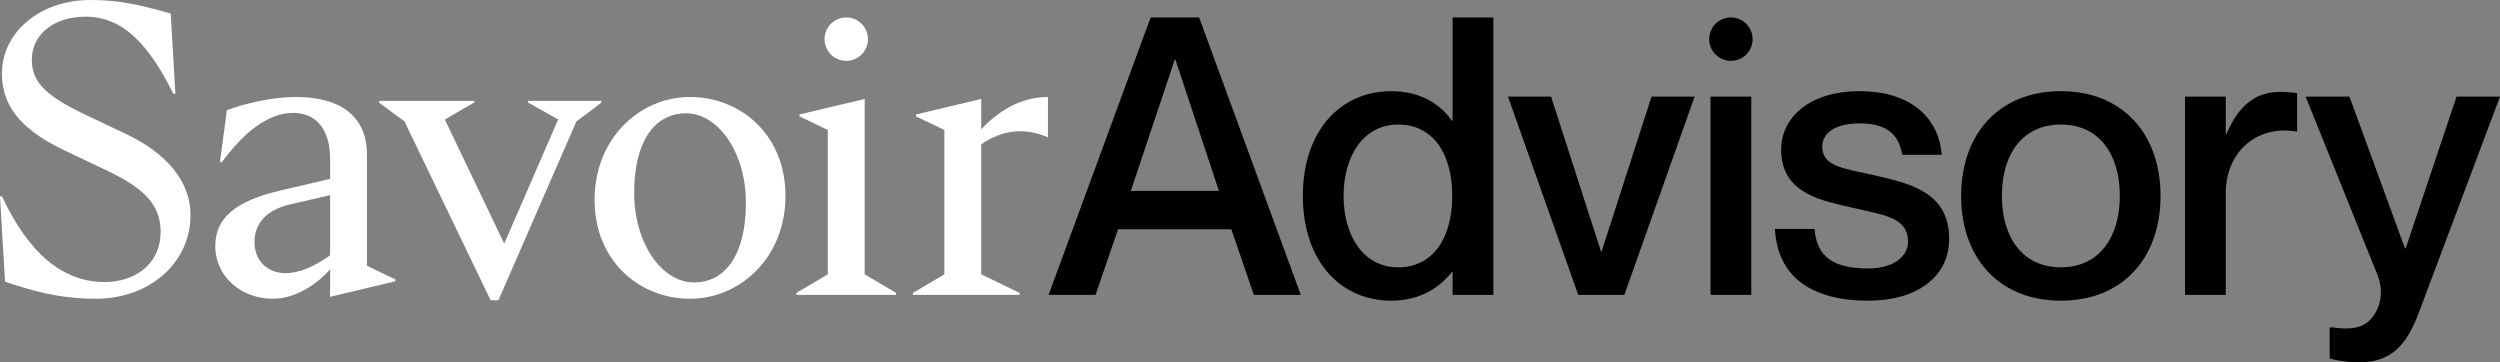<svg xmlns="http://www.w3.org/2000/svg" xmlns:xlink="http://www.w3.org/1999/xlink" width="1400.438" height="202.995" viewBox="0 0 1400.438 202.995">
  <rect x="0" y="0" width="1400.438" height="202.995" fill="#808080" stroke="none"/>
  <defs>
    <clipPath id="clip-path">
      <path id="Path_3" data-name="Path 3" d="M0,94.2H1400.438V-108.794H0Z" transform="translate(0 108.794)" fill="none"/>
    </clipPath>
  </defs>
  <g id="Group_20" data-name="Group 20" transform="translate(0 108.794)">
    <g id="Group_1" data-name="Group 1" transform="translate(587.393 -99.014)">
      <path id="Path_1" data-name="Path 1" d="M18.054,55.067,5.45,91.8h-26.3L36.31-63.6H63.479L120.423,91.8h-26.3l-12.6-36.733ZM74.56,33.55,50.22-39.911h-.433L25.228,33.55Z" transform="translate(20.851 63.598)"/>
    </g>
    <g id="Group_3" data-name="Group 3" transform="translate(0 -108.794)" clip-path="url(#clip-path)">
      <g id="Group_2" data-name="Group 2" transform="translate(729.82 9.781)">
        <path id="Path_2" data-name="Path 2" d="M49.521,0V155.4H26.7V142.571h-.433c-5.868,7.609-16.733,16.084-33.9,16.084-28.471,0-49.554-22.168-49.554-58.68S-36.111,41.292-7.639,41.292c17.172,0,28.036,8.042,33.9,16.52H26.7V0ZM26.482,99.975c0-24.779-11.514-39.991-30.21-39.991-19.993,0-30.643,18.257-30.643,39.991s10.65,39.991,30.643,39.991c18.7,0,30.21-15.433,30.21-39.991" transform="translate(57.193)"/>
      </g>
    </g>
    <g id="Group_4" data-name="Group 4" transform="translate(844.737 -54.677)">
      <path id="Path_4" data-name="Path 4" d="M11.2,0,39.232,86.936h.216L67.485,0H91.613L52.273,111.06H26.41L-12.93,0Z" transform="translate(12.93)"/>
    </g>
    <path id="Path_5" data-name="Path 5" d="M536.361,31.27H513.538V-79.79h22.823Z" transform="translate(444.655 25.114)"/>
    <g id="Group_10" data-name="Group 10" transform="translate(0 -108.794)" clip-path="url(#clip-path)">
      <g id="Group_5" data-name="Group 5" transform="translate(994.287 51.072)">
        <path id="Path_6" data-name="Path 6" d="M45.285,38.427c0,21.3-18.256,34.556-45.208,34.556-35.86,0-51.289-16.733-52.377-40.208h22.168c1.088,11.955,6.3,22.17,29.775,22.17,15.865,0,22.6-7.825,22.6-14.778,0-13.91-13.255-15-29.555-18.911-17.6-4.129-41.512-7.605-41.512-32.817,0-18.256,16.084-32.821,43.9-32.821,30.21,0,44.553,16.3,46.076,35.644H18.987c-1.523-8.691-5.868-17.6-23.691-17.6-13.692,0-21.082,5.217-21.082,13.042C-25.786-2-13.395-1.127,2.687,2.567c20.429,4.78,42.6,9.348,42.6,35.86" transform="translate(52.3 44.38)"/>
      </g>
      <g id="Group_6" data-name="Group 6" transform="translate(1098.579 51.072)">
        <path id="Path_7" data-name="Path 7" d="M25.921,54.463c-34.776,0-55.857-24.124-55.857-58.68S-8.855-62.9,25.921-62.9,81.775-38.776,81.775-4.217s-21.082,58.68-55.855,58.68m0-18.689c21.734,0,33.033-17.172,33.033-39.991,0-23.04-11.3-39.989-33.033-39.989S-7.118-27.256-7.118-4.217c0,22.82,11.3,39.991,33.039,39.991" transform="translate(29.936 62.9)"/>
      </g>
      <g id="Group_7" data-name="Group 7" transform="translate(1223.987 51.511)">
        <path id="Path_8" data-name="Path 8" d="M29.149.3V21.818h-.435C6.765,18.124-10.842,32.9-10.842,56.591v56.728H-33.665V2.259h22.823v20.86h.435C-4.539,9.211,4.591-.348,19.152-.348a70.511,70.511,0,0,1,10,.649" transform="translate(33.665 0.348)"/>
      </g>
      <g id="Group_8" data-name="Group 8" transform="translate(1291.549 54.117)">
        <path id="Path_9" data-name="Path 9" d="M29.954,54.765c-6.3,17.172-13.472,30.863-34.772,30.863a65.785,65.785,0,0,1-16.3-2.174V66.067h1.955c9.564,1.306,16.733.651,21.734-5.433,4.131-5,7.171-13.694,3.041-24.124L-34.594-63.249h24.559L21.046,21.732h.433L49.954-63.249h24.34Z" transform="translate(34.594 63.249)"/>
      </g>
      <g id="Group_9" data-name="Group 9" transform="translate(957.45 9.781)">
        <path id="Path_10" data-name="Path 10" d="M11.28,5.639A12.152,12.152,0,0,1-.873,17.792,12.153,12.153,0,0,1-13.027,5.639,12.153,12.153,0,0,1-.873-6.513,12.152,12.152,0,0,1,11.28,5.639" transform="translate(13.027 6.513)"/>
      </g>
    </g>
    <g id="Group_11" data-name="Group 11" transform="translate(446.122 -53.372)">
      <path id="Path_12" data-name="Path 12" d="M0,50.428,17.6,40V-40.856L1.735-48.463v-1.084L38.25-58.24V40l17.6,10.432v1.088H0Z" transform="translate(0 58.24)" fill="#fff"/>
    </g>
    <g id="Group_14" data-name="Group 14" transform="translate(0 -108.794)" clip-path="url(#clip-path)">
      <g id="Group_12" data-name="Group 12" transform="translate(0.001 0)">
        <path id="Path_13" data-name="Path 13" d="M1.31,73.222-1.513,25.407H-.425C14.352,56.922,33.263,73.438,57.168,73.438c16.3,0,31.294-9.563,31.294-28.253,0-16.733-11.736-25.646-32.164-35.211L35.653.194C13.046-10.453-.425-23.059-.425-43.273c0-23.471,21.513-41.292,49.55-41.292,16.087,0,27.385,2.607,44.992,7.6L96.723-31.97H95.637C81.294-60.658,66.946-75.223,46.3-75.223c-17.388,0-29.994,9.781-29.994,24.124,0,13.261,8.91,20.866,31.514,31.514L68.468-9.8C92.594,1.5,105.2,17.582,105.2,35.839c0,27.169-23.256,46.945-53.032,46.945-21.084,0-36.511-4.782-50.86-9.563" transform="translate(1.513 84.565)" fill="#fff"/>
      </g>
      <g id="Group_13" data-name="Group 13" transform="translate(120.585 54.333)">
        <path id="Path_14" data-name="Path 14" d="M20.272,4.135c-14.778,0-28.253,11.736-39.989,27.6h-1.09l3.913-29.121C-6.458-1.3,8.753-4.775,21.8-4.775c23.689,0,39.773,9.781,39.773,32.382V89.77l15.865,7.6v1.088l-36.511,8.693V91.726c-7.607,8.693-19.562,16.517-32.169,16.517-17.6,0-32.166-12.387-32.166-29.559,0-15.433,11.087-25.212,36.515-31.08l27.82-6.519V30c0-16.95-8.046-25.863-20.65-25.863M15.927,93.9c7.824,0,16.084-3.694,25-10V50.214l-22.6,5.213C5.278,58.472-1.461,66.079-1.461,76.511c0,10.214,7.174,17.388,17.388,17.388" transform="translate(23.413 4.775)" fill="#fff"/>
      </g>
    </g>
    <g id="Group_15" data-name="Group 15" transform="translate(212.463 -52.288)">
      <path id="Path_16" data-name="Path 16" d="M6.555,5.346-7.571-5.086V-6.174h53.25V-5.3L29.16,4.258,62.414,73.806,92.626,4.258,75.671-5.3v-.871h41.077v1.088L102.84,5.346,59.154,105.539H54.809Z" transform="translate(7.571 6.174)" fill="#fff"/>
    </g>
    <g id="Group_19" data-name="Group 19" transform="translate(0 -108.794)" clip-path="url(#clip-path)">
      <g id="Group_16" data-name="Group 16" transform="translate(333.072 54.334)">
        <path id="Path_17" data-name="Path 17" d="M0,26.728c0-34.556,25.428-57.6,53.466-57.6s53.466,20.862,53.466,55.422-25.432,57.6-53.466,57.6S0,61.283,0,26.728M55.64,73.02C73.9,73.02,84.764,56.5,84.764,28.467c0-28.469-15.649-50.2-33.472-50.2-18.256,0-29.124,16.517-29.124,44.553,0,28.469,15.649,50.2,33.472,50.2" transform="translate(0 30.868)" fill="#fff"/>
      </g>
      <g id="Group_17" data-name="Group 17" transform="translate(511.4 54.334)">
        <path id="Path_18" data-name="Path 18" d="M0,50.933,17.606,40.5V-40.351L1.739-47.958v-1.084L38.25-57.735v16.951c8.7-9.13,21.084-18.039,37.384-18.039v22.6c-12.82-5.43-24.991-4.562-37.384,3.913V40.5L59.767,50.933v1.088H0Z" transform="translate(0 58.823)" fill="#fff"/>
      </g>
      <g id="Group_18" data-name="Group 18" transform="translate(461.896 9.781)">
        <path id="Path_19" data-name="Path 19" d="M11.28,5.639A12.152,12.152,0,0,1-.873,17.792,12.153,12.153,0,0,1-13.027,5.639,12.153,12.153,0,0,1-.873-6.513,12.152,12.152,0,0,1,11.28,5.639" transform="translate(13.027 6.513)" fill="#fff"/>
      </g>
    </g>
  </g>
</svg>
